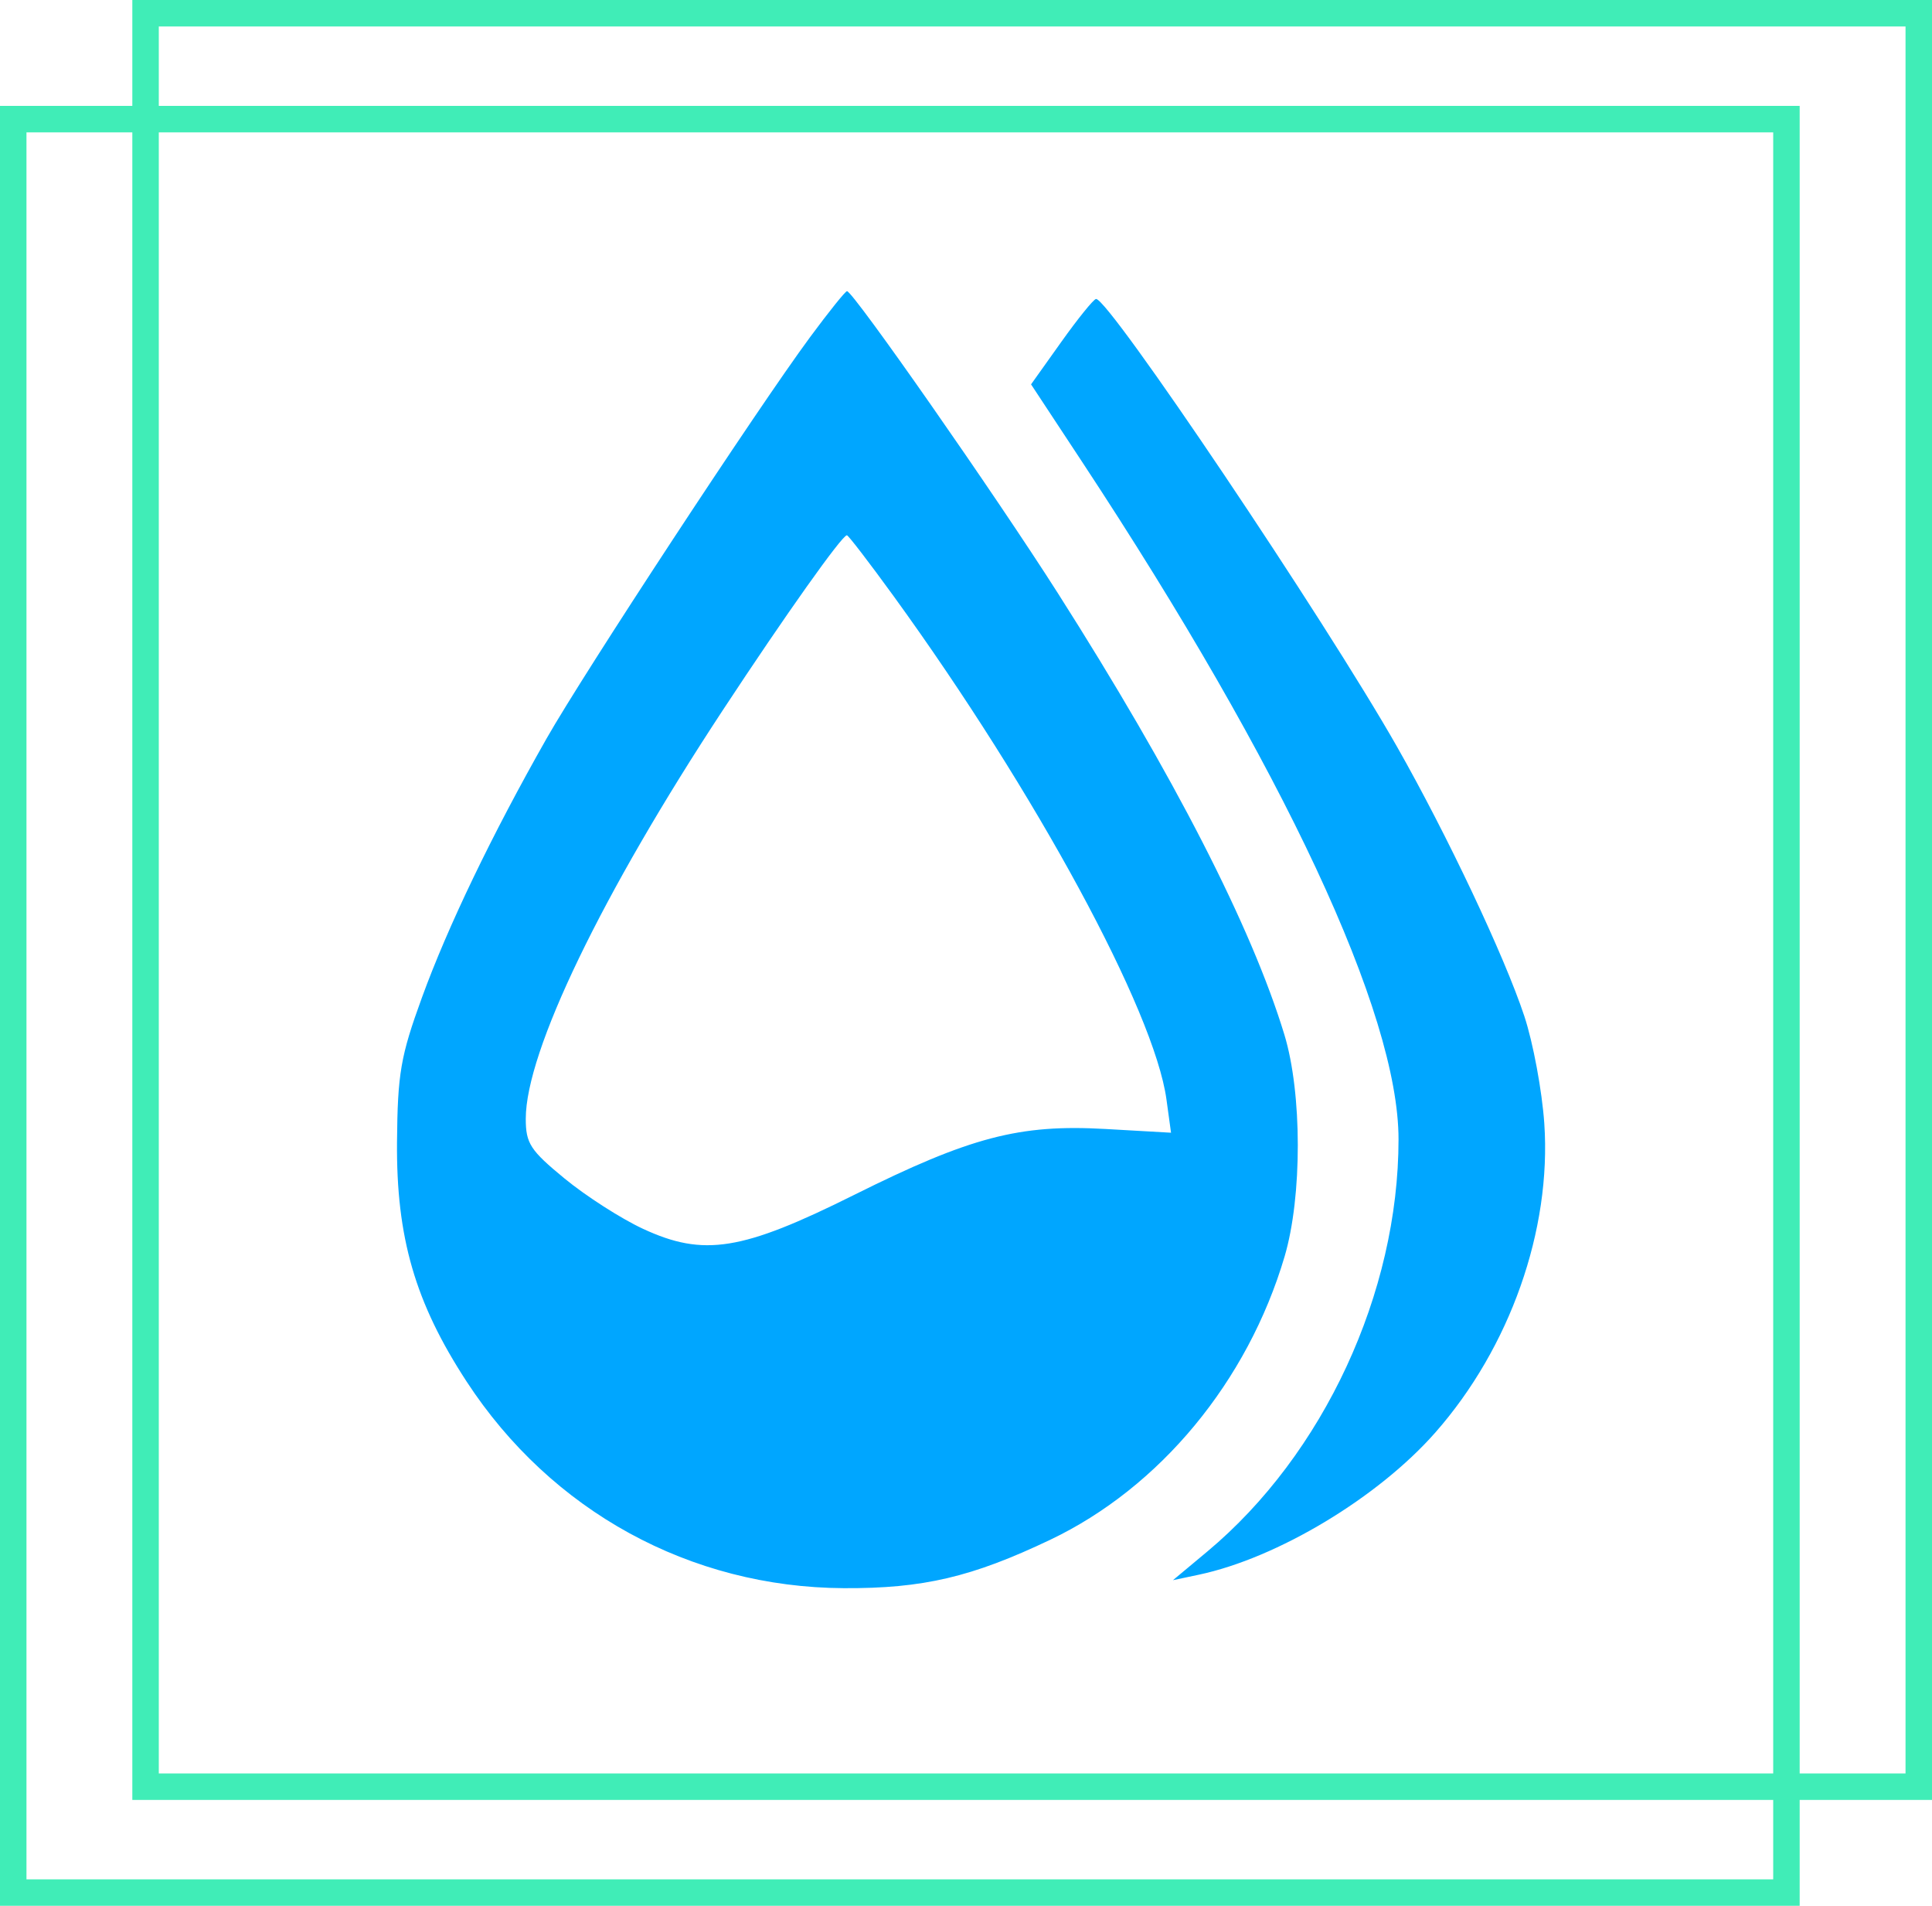 <svg width="73" height="72" viewBox="0 0 73 72" fill="none" xmlns="http://www.w3.org/2000/svg">
<rect x="5.5" y="0.5" width="67" height="67" stroke="#40EDB7"/>
<path fill-rule="evenodd" clip-rule="evenodd" d="M30.601 12.747C28.6 15.458 22.061 25.418 20.648 27.908C18.587 31.537 16.919 35.004 15.942 37.689C15.136 39.901 15.023 40.558 15.001 43.139C14.97 46.749 15.686 49.214 17.629 52.191C20.829 57.093 26.078 59.969 31.884 60C34.876 60.015 36.716 59.584 39.68 58.173C43.823 56.201 47.145 52.187 48.538 47.47C49.207 45.205 49.203 41.298 48.529 39.086C47.289 35.014 44.349 29.285 39.971 22.41C37.599 18.685 32.233 11 32.004 11C31.941 11 31.31 11.786 30.601 12.747ZM40.102 12.915L38.958 14.521L40.882 17.441C48.516 29.026 52.843 38.288 52.843 43.042C52.843 48.84 50.01 54.948 45.618 58.615L44.32 59.698L45.298 59.491C48.272 58.86 52.071 56.576 54.233 54.12C57.057 50.912 58.625 46.467 58.351 42.448C58.267 41.214 57.927 39.387 57.596 38.388C56.842 36.114 54.684 31.549 52.789 28.216C50.047 23.393 41.885 11.252 41.413 11.295C41.321 11.303 40.731 12.032 40.102 12.915ZM33.77 22.528C39.135 29.928 43.616 38.193 44.074 41.534L44.247 42.793L41.768 42.652C38.516 42.467 36.665 42.953 32.266 45.146C28.034 47.257 26.589 47.488 24.294 46.423C23.473 46.042 22.14 45.188 21.334 44.525C20.036 43.459 19.866 43.197 19.866 42.265C19.866 39.732 22.737 33.781 27.316 26.823C29.682 23.226 31.814 20.222 32 20.222C32.053 20.222 32.85 21.26 33.77 22.528Z" fill="#00A6FF"/>
<rect x="0.5" y="4.5" width="67" height="67" stroke="#40EDB7"/>
</svg>
